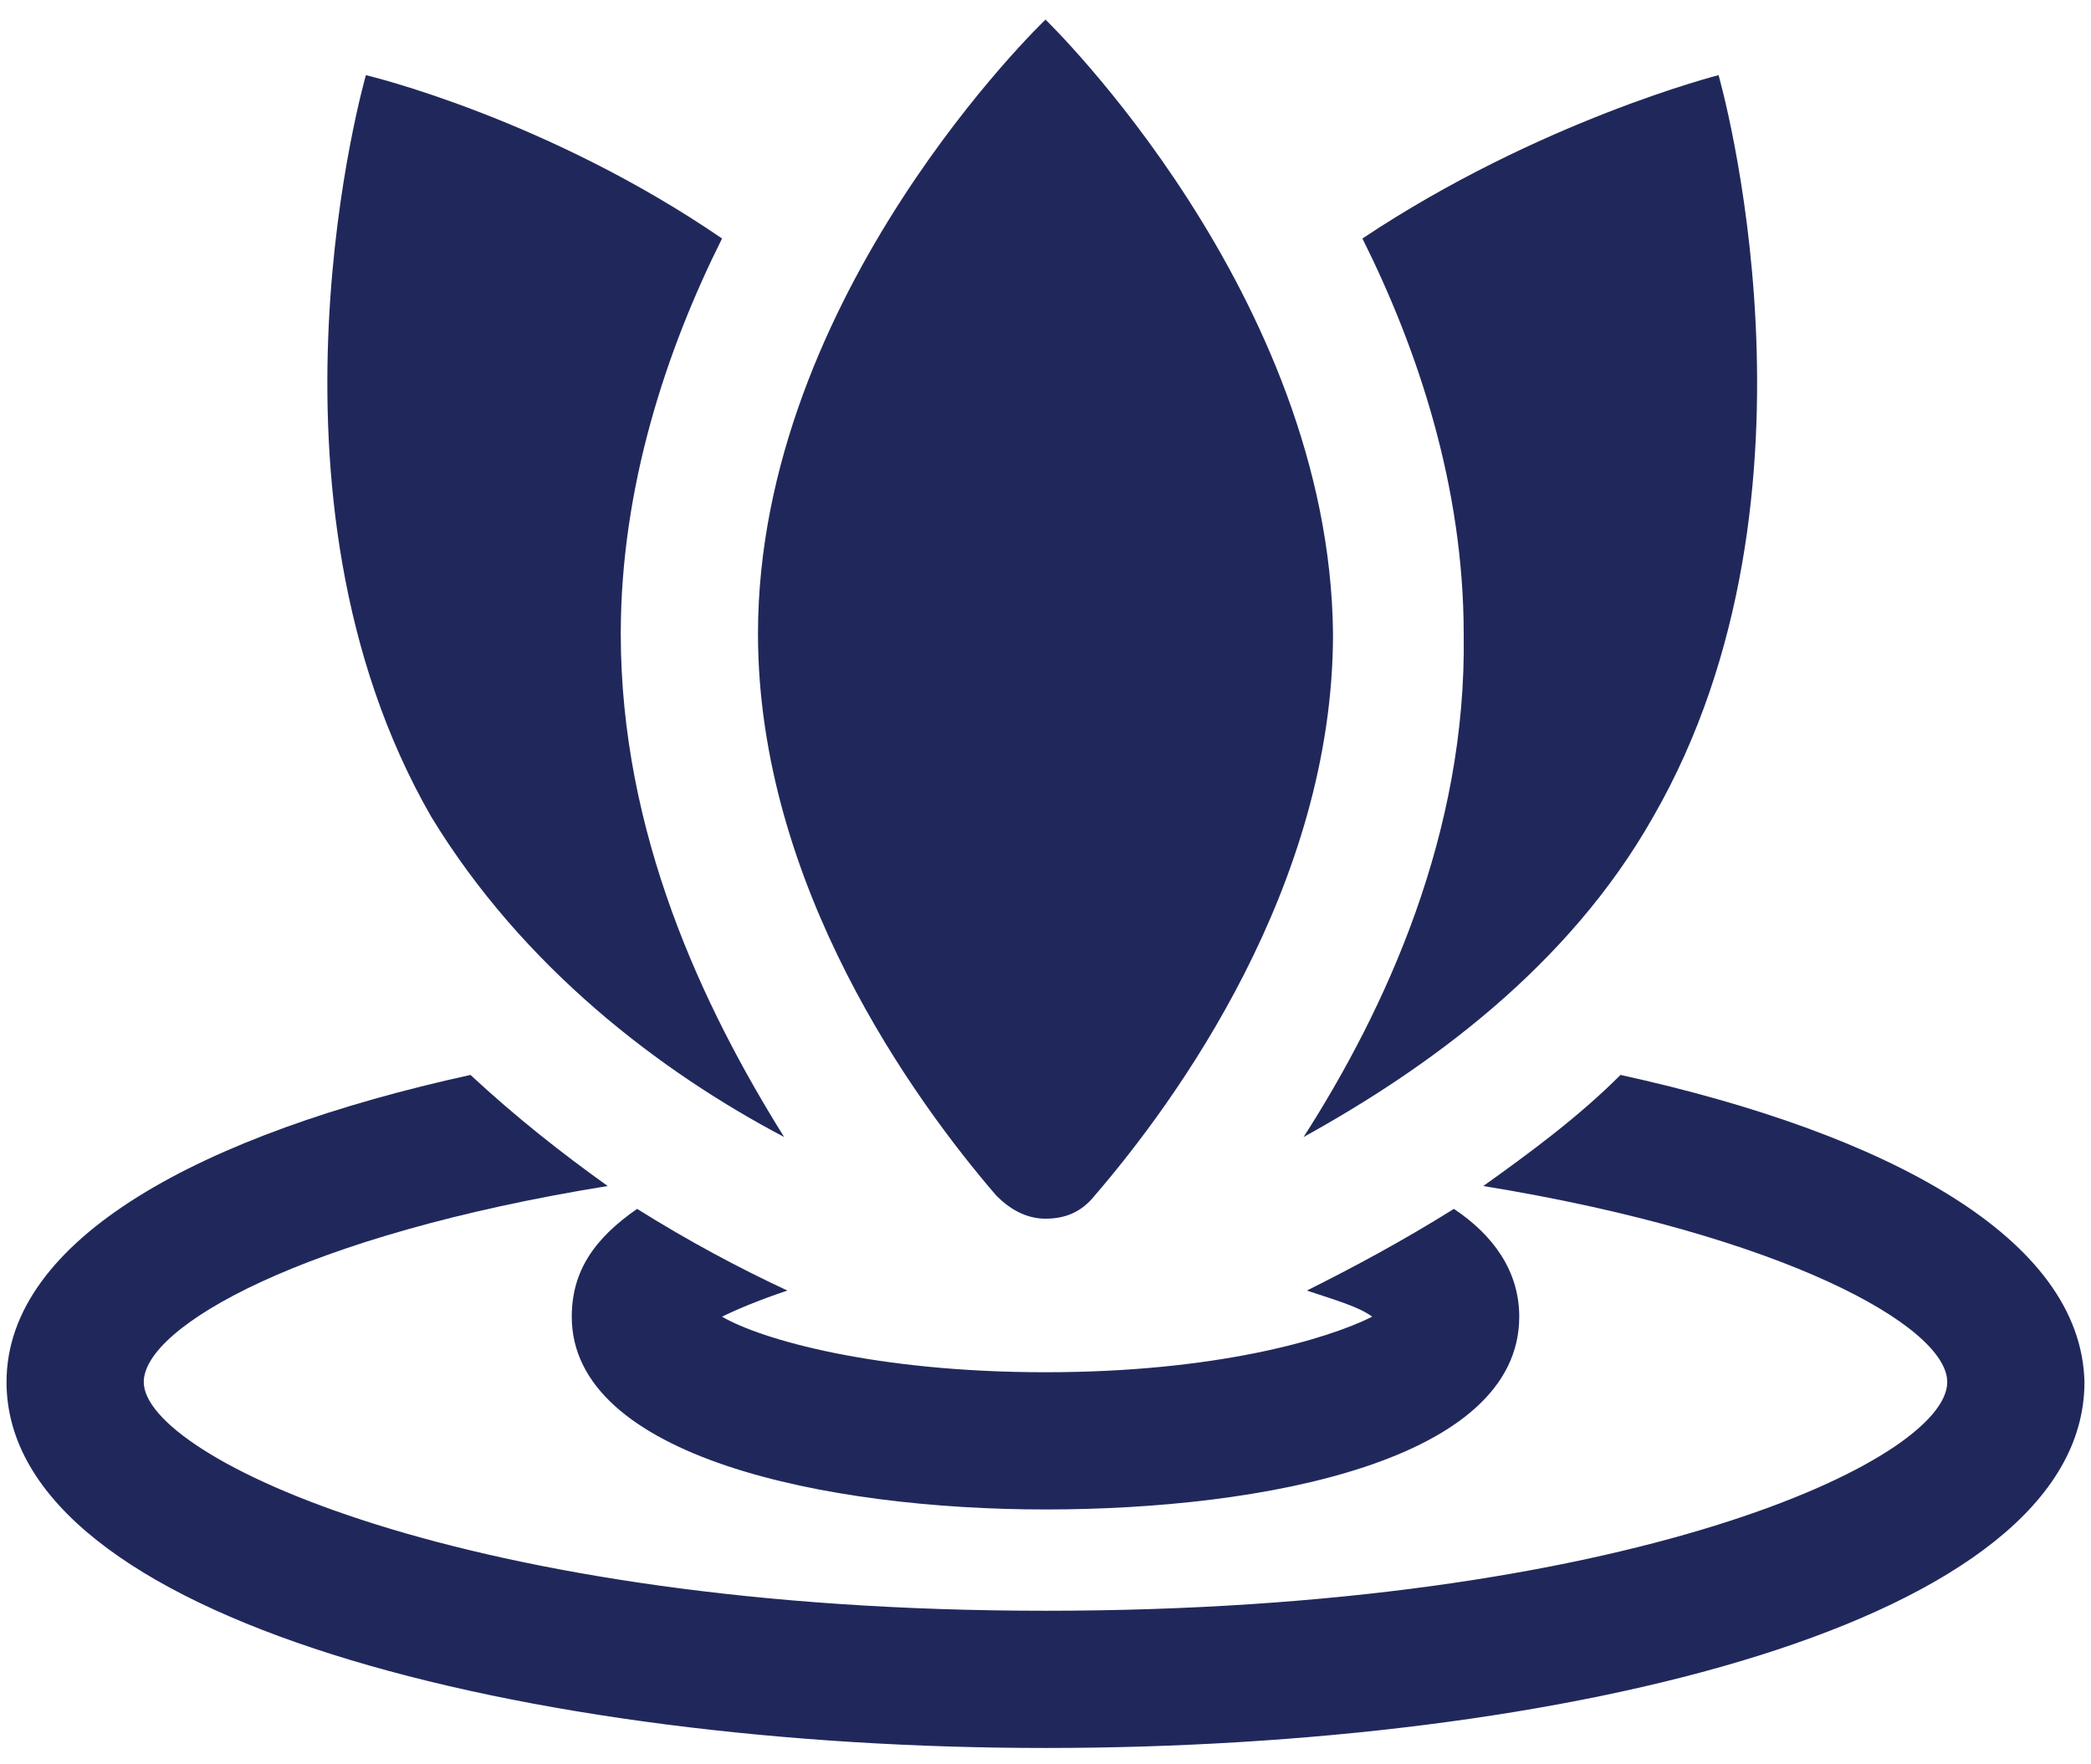 <?xml version="1.0" encoding="UTF-8"?>
<svg width="64px" height="54px" viewBox="0 0 64 54" version="1.1" xmlns="http://www.w3.org/2000/svg" xmlns:xlink="http://www.w3.org/1999/xlink">
    <!-- Generator: Sketch 48.2 (47327) - http://www.bohemiancoding.com/sketch -->
    <title>Icon/spa</title>
    <desc>Created with Sketch.</desc>
    <defs></defs>
    <g id="Symbols" stroke="none" stroke-width="1" fill="none" fill-rule="evenodd">
        <g id="Icon/spa" fill="#20285B" fill-rule="nonzero">
            <g id="Shape">
                <path d="M49.6,32.9 C48.3,34.2 46.8,35.3 45.4,36.3 C54.6,37.8 59.6,40.6 59.6,42.3 C59.6,44.7 49.8,49.3 32,49.3 C14.2,49.3 4.4,44.6 4.4,42.3 C4.4,40.6 9.3,37.8 18.6,36.3 C17.2,35.3 15.8,34.2 14.4,32.9 C6.2,34.7 0.2,37.9 0.2,42.3 C0.2,49.6 16.2,53.5 32,53.5 C47.8,53.5 63.8,49.7 63.8,42.3 C63.7,37.9 57.8,34.7 49.6,32.9 Z"></path>
                <path d="M19.5,37 C18.2,37.9 17.5,38.9 17.5,40.3 C17.5,44.6 25.3,46.2 32,46.2 C38.7,46.2 46.5,44.7 46.5,40.3 C46.5,38.9 45.7,37.8 44.5,37 C42.9,38 41.4,38.8 40,39.5 C40.9,39.8 41.6,40 42,40.3 C40.6,41 37.2,42 32,42 C26.8,42 23.3,41 22.1,40.3 C22.5,40.1 23.2,39.8 24.1,39.5 C22.6,38.8 21.1,38 19.5,37 Z"></path>
                <path d="M39.9,34.8 C43.7,32.7 48,29.6 50.6,25 C56.3,15.1 52.6,2.3 52.6,2.3 C52.6,2.3 47.1,3.7 41.7,7.3 C43.4,10.7 44.8,14.9 44.8,19.4 C44.9,25.5 42.4,30.9 39.9,34.8 Z"></path>
                <path d="M24,34.8 C21.5,30.8 19,25.5 19,19.4 C19,14.9 20.4,10.7 22.1,7.3 C16.7,3.6 11.2,2.3 11.2,2.3 C11.2,2.3 7.5,15.1 13.2,25 C16,29.6 20.2,32.8 24,34.8 Z"></path>
                <path d="M32,37.3 C32.6,37.3 33.1,37.1 33.5,36.6 C36,33.7 40.8,27.1 40.8,19.4 C40.7,9 32,0.6 32,0.6 C32,0.6 23.2,9 23.2,19.4 C23.2,27.1 28,33.7 30.5,36.6 C30.9,37 31.4,37.3 32,37.3 Z"></path>
            </g>
        </g>
    </g>
</svg>